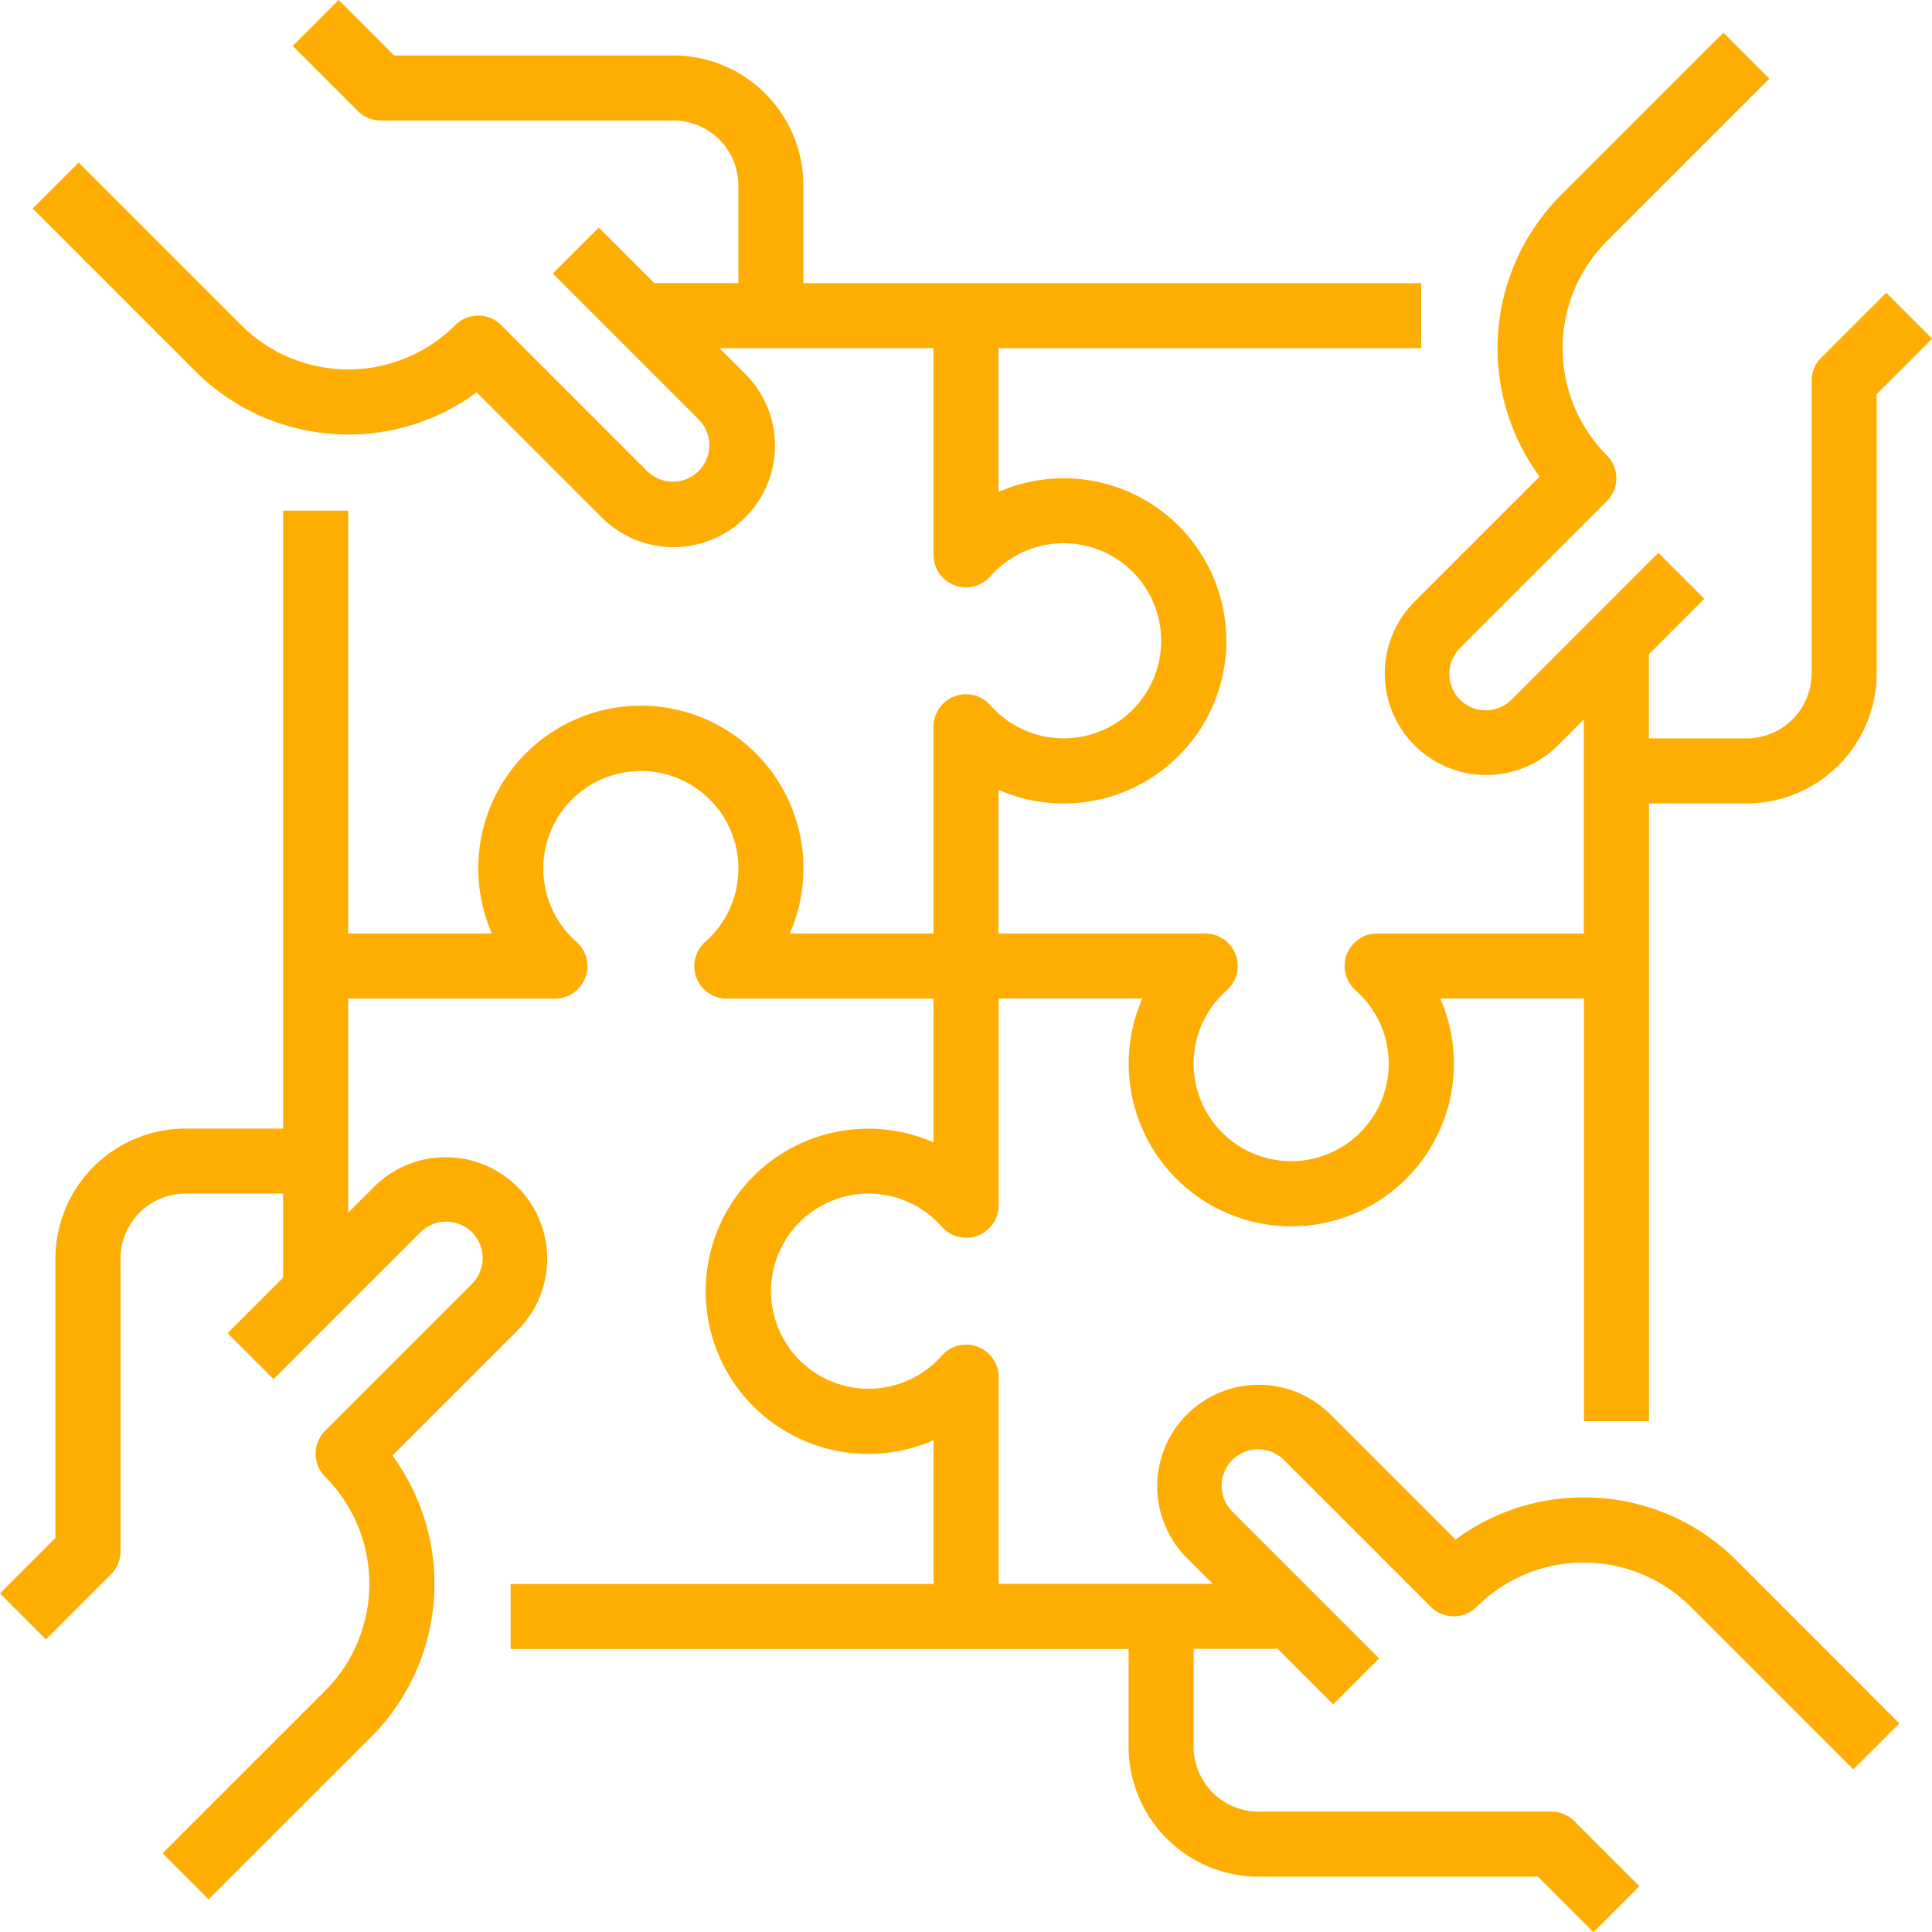 <svg xmlns="http://www.w3.org/2000/svg" width="66.802" height="66.802" viewBox="0 0 66.802 66.802">
  <g id="Outline" transform="translate(-18.343 -18.343)">
    <path id="Path_1289" data-name="Path 1289" d="M73.107,70.119a7.429,7.429,0,0,0-4.438,1.456l-4.323-4.323a3.509,3.509,0,1,0-4.963,4.963l.891.891h-7.4V65.961a1.124,1.124,0,0,0-1.968-.744,3.373,3.373,0,1,1,0-4.459,1.124,1.124,0,0,0,1.968-.744V52.868h4.968a5.622,5.622,0,1,0,10.3,0h4.968V67.485h2.249V46.122h3.373a4.5,4.5,0,0,0,4.5-4.5V31.972l1.919-1.919-1.59-1.59-2.249,2.249a1.124,1.124,0,0,0-.329.8V41.625a2.251,2.251,0,0,1-2.249,2.249H75.355V40.966l1.919-1.919-1.59-1.59-5.06,5.06a1.261,1.261,0,1,1-1.783-1.783l5.06-5.06a1.124,1.124,0,0,0,0-1.59,5.242,5.242,0,0,1,0-7.4l5.622-5.622-1.59-1.59-5.622,5.622a7.5,7.5,0,0,0-.735,9.73l-4.324,4.324a3.509,3.509,0,1,0,4.963,4.963l.891-.891v7.4H65.961a1.124,1.124,0,0,0-.744,1.968,3.373,3.373,0,1,1-4.459,0,1.124,1.124,0,0,0-.744-1.968H52.868V45.652a5.622,5.622,0,1,0,0-10.3V30.382H67.485V28.133H46.122V24.76a4.5,4.5,0,0,0-4.5-4.5H31.972l-1.919-1.919-1.59,1.59,2.249,2.249a1.124,1.124,0,0,0,.8.329H41.625a2.251,2.251,0,0,1,2.249,2.249v3.373H40.966l-1.919-1.919-1.59,1.59,5.06,5.06a1.261,1.261,0,0,1-1.783,1.783l-5.06-5.06a1.124,1.124,0,0,0-1.59,0,5.236,5.236,0,0,1-7.4,0l-5.622-5.622-1.59,1.59,5.622,5.622a7.488,7.488,0,0,0,9.731.736l4.323,4.323a3.509,3.509,0,1,0,4.963-4.963l-.891-.891h7.4v7.146a1.124,1.124,0,0,0,1.968.744,3.373,3.373,0,1,1,0,4.459,1.124,1.124,0,0,0-1.968.744V50.62H45.652a5.622,5.622,0,1,0-10.3,0H30.382V36H28.133V57.366H24.76a4.5,4.5,0,0,0-4.5,4.5v9.653l-1.919,1.919,1.59,1.59,2.249-2.249a1.124,1.124,0,0,0,.329-.8V61.863a2.251,2.251,0,0,1,2.249-2.249h3.373v2.907l-1.919,1.919,1.59,1.59,5.06-5.06a1.261,1.261,0,1,1,1.783,1.783l-5.06,5.06a1.124,1.124,0,0,0,0,1.59,5.242,5.242,0,0,1,0,7.4l-5.622,5.622,1.59,1.59L31.177,78.4a7.5,7.5,0,0,0,.735-9.73l4.324-4.324a3.509,3.509,0,1,0-4.963-4.963l-.891.891v-7.4h7.146a1.124,1.124,0,0,0,.744-1.968,3.373,3.373,0,1,1,4.459,0,1.124,1.124,0,0,0,.744,1.968H50.62v4.968a5.622,5.622,0,1,0,0,10.3v4.968H36v2.249H57.366v3.373a4.5,4.5,0,0,0,4.5,4.5h9.654l1.919,1.919,1.59-1.59-2.249-2.249a1.124,1.124,0,0,0-.8-.329H61.863a2.251,2.251,0,0,1-2.249-2.249V75.355h2.907l1.919,1.919,1.59-1.59-5.06-5.06a1.261,1.261,0,1,1,1.783-1.783l5.06,5.06a1.124,1.124,0,0,0,1.59,0,5.236,5.236,0,0,1,7.4,0l5.622,5.622,1.59-1.59L78.4,72.312A7.436,7.436,0,0,0,73.107,70.119Z" fill="#feae03"/>
  </g>
</svg>
